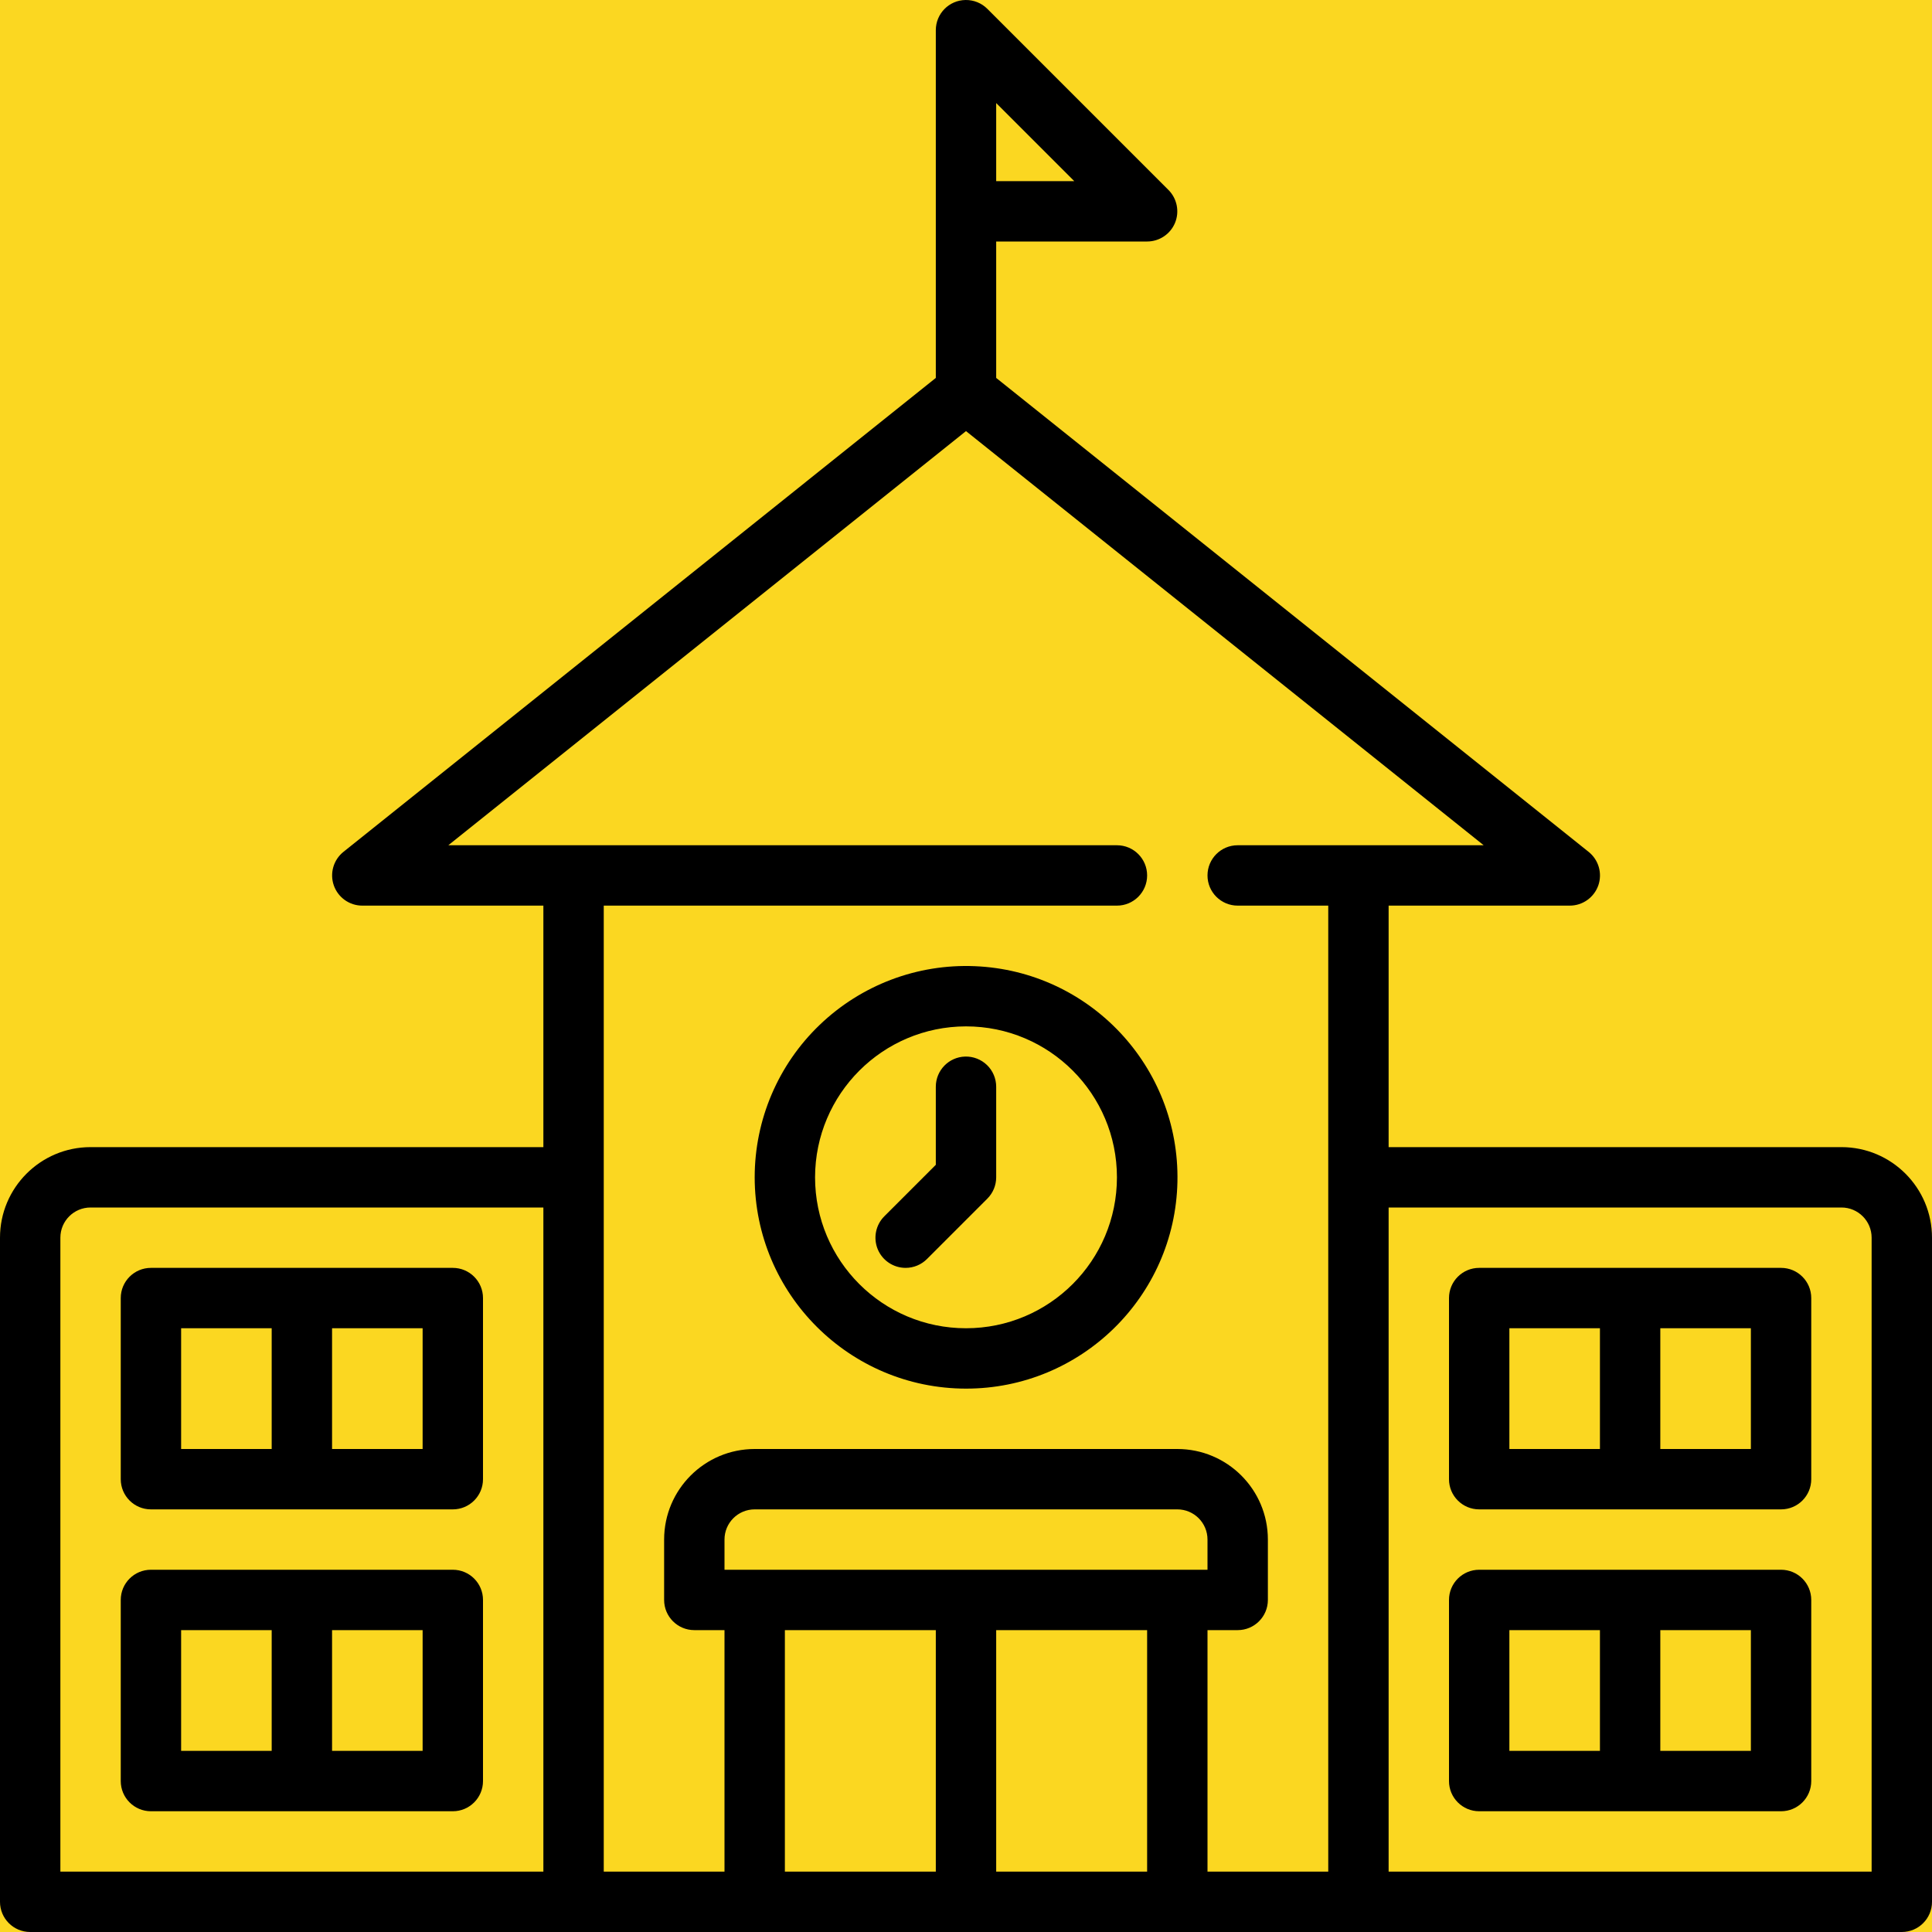 <svg xmlns="http://www.w3.org/2000/svg" xmlns:xlink="http://www.w3.org/1999/xlink" viewBox="0 0 128 128" width="128px" height="128px"><g id="surface173216768"><rect x="0" y="0" width="128" height="128" style="fill:rgb(98.431%,84.314%,12.941%);fill-opacity:1;stroke:none;"></rect><path style=" stroke:none;fill-rule:nonzero;fill:rgb(0%,0%,0%);fill-opacity:1;" d="M 63.969 0 C 62.875 0.016 62 0.906 62 2 L 62 25.039 L 22.75 56.441 C 22.09 56.973 21.836 57.863 22.117 58.664 C 22.398 59.461 23.152 60 24 60 L 36 60 L 36 76 L 6 76 C 2.688 76 0 78.688 0 82 L 0 126 C 0 127.105 0.895 128 2 128 L 126 128 C 127.105 128 128 127.105 128 126 L 128 82 C 128 78.688 125.312 76 122 76 L 92 76 L 92 60 L 104 60 C 104.852 60 105.605 59.465 105.891 58.664 C 106.172 57.859 105.914 56.969 105.25 56.438 L 66 25.039 L 66 16 L 76 16 C 76.809 16 77.539 15.512 77.848 14.766 C 78.156 14.02 77.984 13.156 77.414 12.586 L 65.414 0.586 C 65.031 0.203 64.512 -0.008 63.969 0 Z M 66 6.828 L 71.172 12 L 66 12 Z M 64 28.562 L 98.297 56 L 82 56 C 80.895 56 80 56.895 80 58 C 80 59.105 80.895 60 82 60 L 88 60 L 88 124 L 80 124 L 80 108 L 82 108 C 83.105 108 84 107.105 84 106 L 84 102 C 84 98.688 81.312 96 78 96 L 50 96 C 46.688 96 44 98.688 44 102 L 44 106 C 44 107.105 44.895 108 46 108 L 48 108 L 48 124 L 40 124 L 40 60 L 74 60 C 75.105 60 76 59.105 76 58 C 76 56.895 75.105 56 74 56 L 29.703 56 Z M 64.582 64.012 C 60.77 63.852 57.062 65.258 54.309 67.898 C 51.555 70.535 50 74.188 50 78 C 50.008 85.727 56.273 91.992 64 92 C 71.621 92.004 77.848 85.91 78.008 78.293 C 78.164 70.672 72.199 64.324 64.582 64.012 Z M 64 68 C 69.523 68 74 72.477 74 78 C 74 83.523 69.523 88 64 88 C 58.477 88 54 83.523 54 78 C 54.008 72.48 58.48 68.008 64 68 Z M 63.941 70 C 62.859 70.031 62 70.918 62 72 L 62 77.172 L 58.586 80.586 C 58.016 81.156 57.844 82.02 58.152 82.766 C 58.461 83.512 59.191 84 60 84 C 60.531 84 61.039 83.789 61.414 83.414 L 65.414 79.414 C 65.789 79.039 66 78.531 66 78 L 66 72 C 66 71.461 65.781 70.941 65.395 70.566 C 65.004 70.188 64.48 69.984 63.941 70 Z M 6 80 L 36 80 L 36 124 L 4 124 L 4 82 C 4 80.895 4.895 80 6 80 Z M 92 80 L 122 80 C 123.105 80 124 80.895 124 82 L 124 124 L 92 124 Z M 10 84 C 8.895 84 8 84.895 8 86 L 8 98 C 8 99.105 8.895 100 10 100 L 30 100 C 31.105 100 32 99.105 32 98 L 32 86 C 32 84.895 31.105 84 30 84 Z M 98 84 C 96.895 84 96 84.895 96 86 L 96 98 C 96 99.105 96.895 100 98 100 L 118 100 C 119.105 100 120 99.105 120 98 L 120 86 C 120 84.895 119.105 84 118 84 Z M 12 88 L 18 88 L 18 96 L 12 96 Z M 22 88 L 28 88 L 28 96 L 22 96 Z M 100 88 L 106 88 L 106 96 L 100 96 Z M 110 88 L 116 88 L 116 96 L 110 96 Z M 50 100 L 78 100 C 79.105 100 80 100.895 80 102 L 80 104 L 48 104 L 48 102 C 48 100.895 48.895 100 50 100 Z M 10 104 C 8.895 104 8 104.895 8 106 L 8 118 C 8 119.105 8.895 120 10 120 L 30 120 C 31.105 120 32 119.105 32 118 L 32 106 C 32 104.895 31.105 104 30 104 Z M 98 104 C 96.895 104 96 104.895 96 106 L 96 118 C 96 119.105 96.895 120 98 120 L 118 120 C 119.105 120 120 119.105 120 118 L 120 106 C 120 104.895 119.105 104 118 104 Z M 12 108 L 18 108 L 18 116 L 12 116 Z M 22 108 L 28 108 L 28 116 L 22 116 Z M 52 108 L 62 108 L 62 124 L 52 124 Z M 66 108 L 76 108 L 76 124 L 66 124 Z M 100 108 L 106 108 L 106 116 L 100 116 Z M 110 108 L 116 108 L 116 116 L 110 116 Z M 110 108 "></path></g></svg>